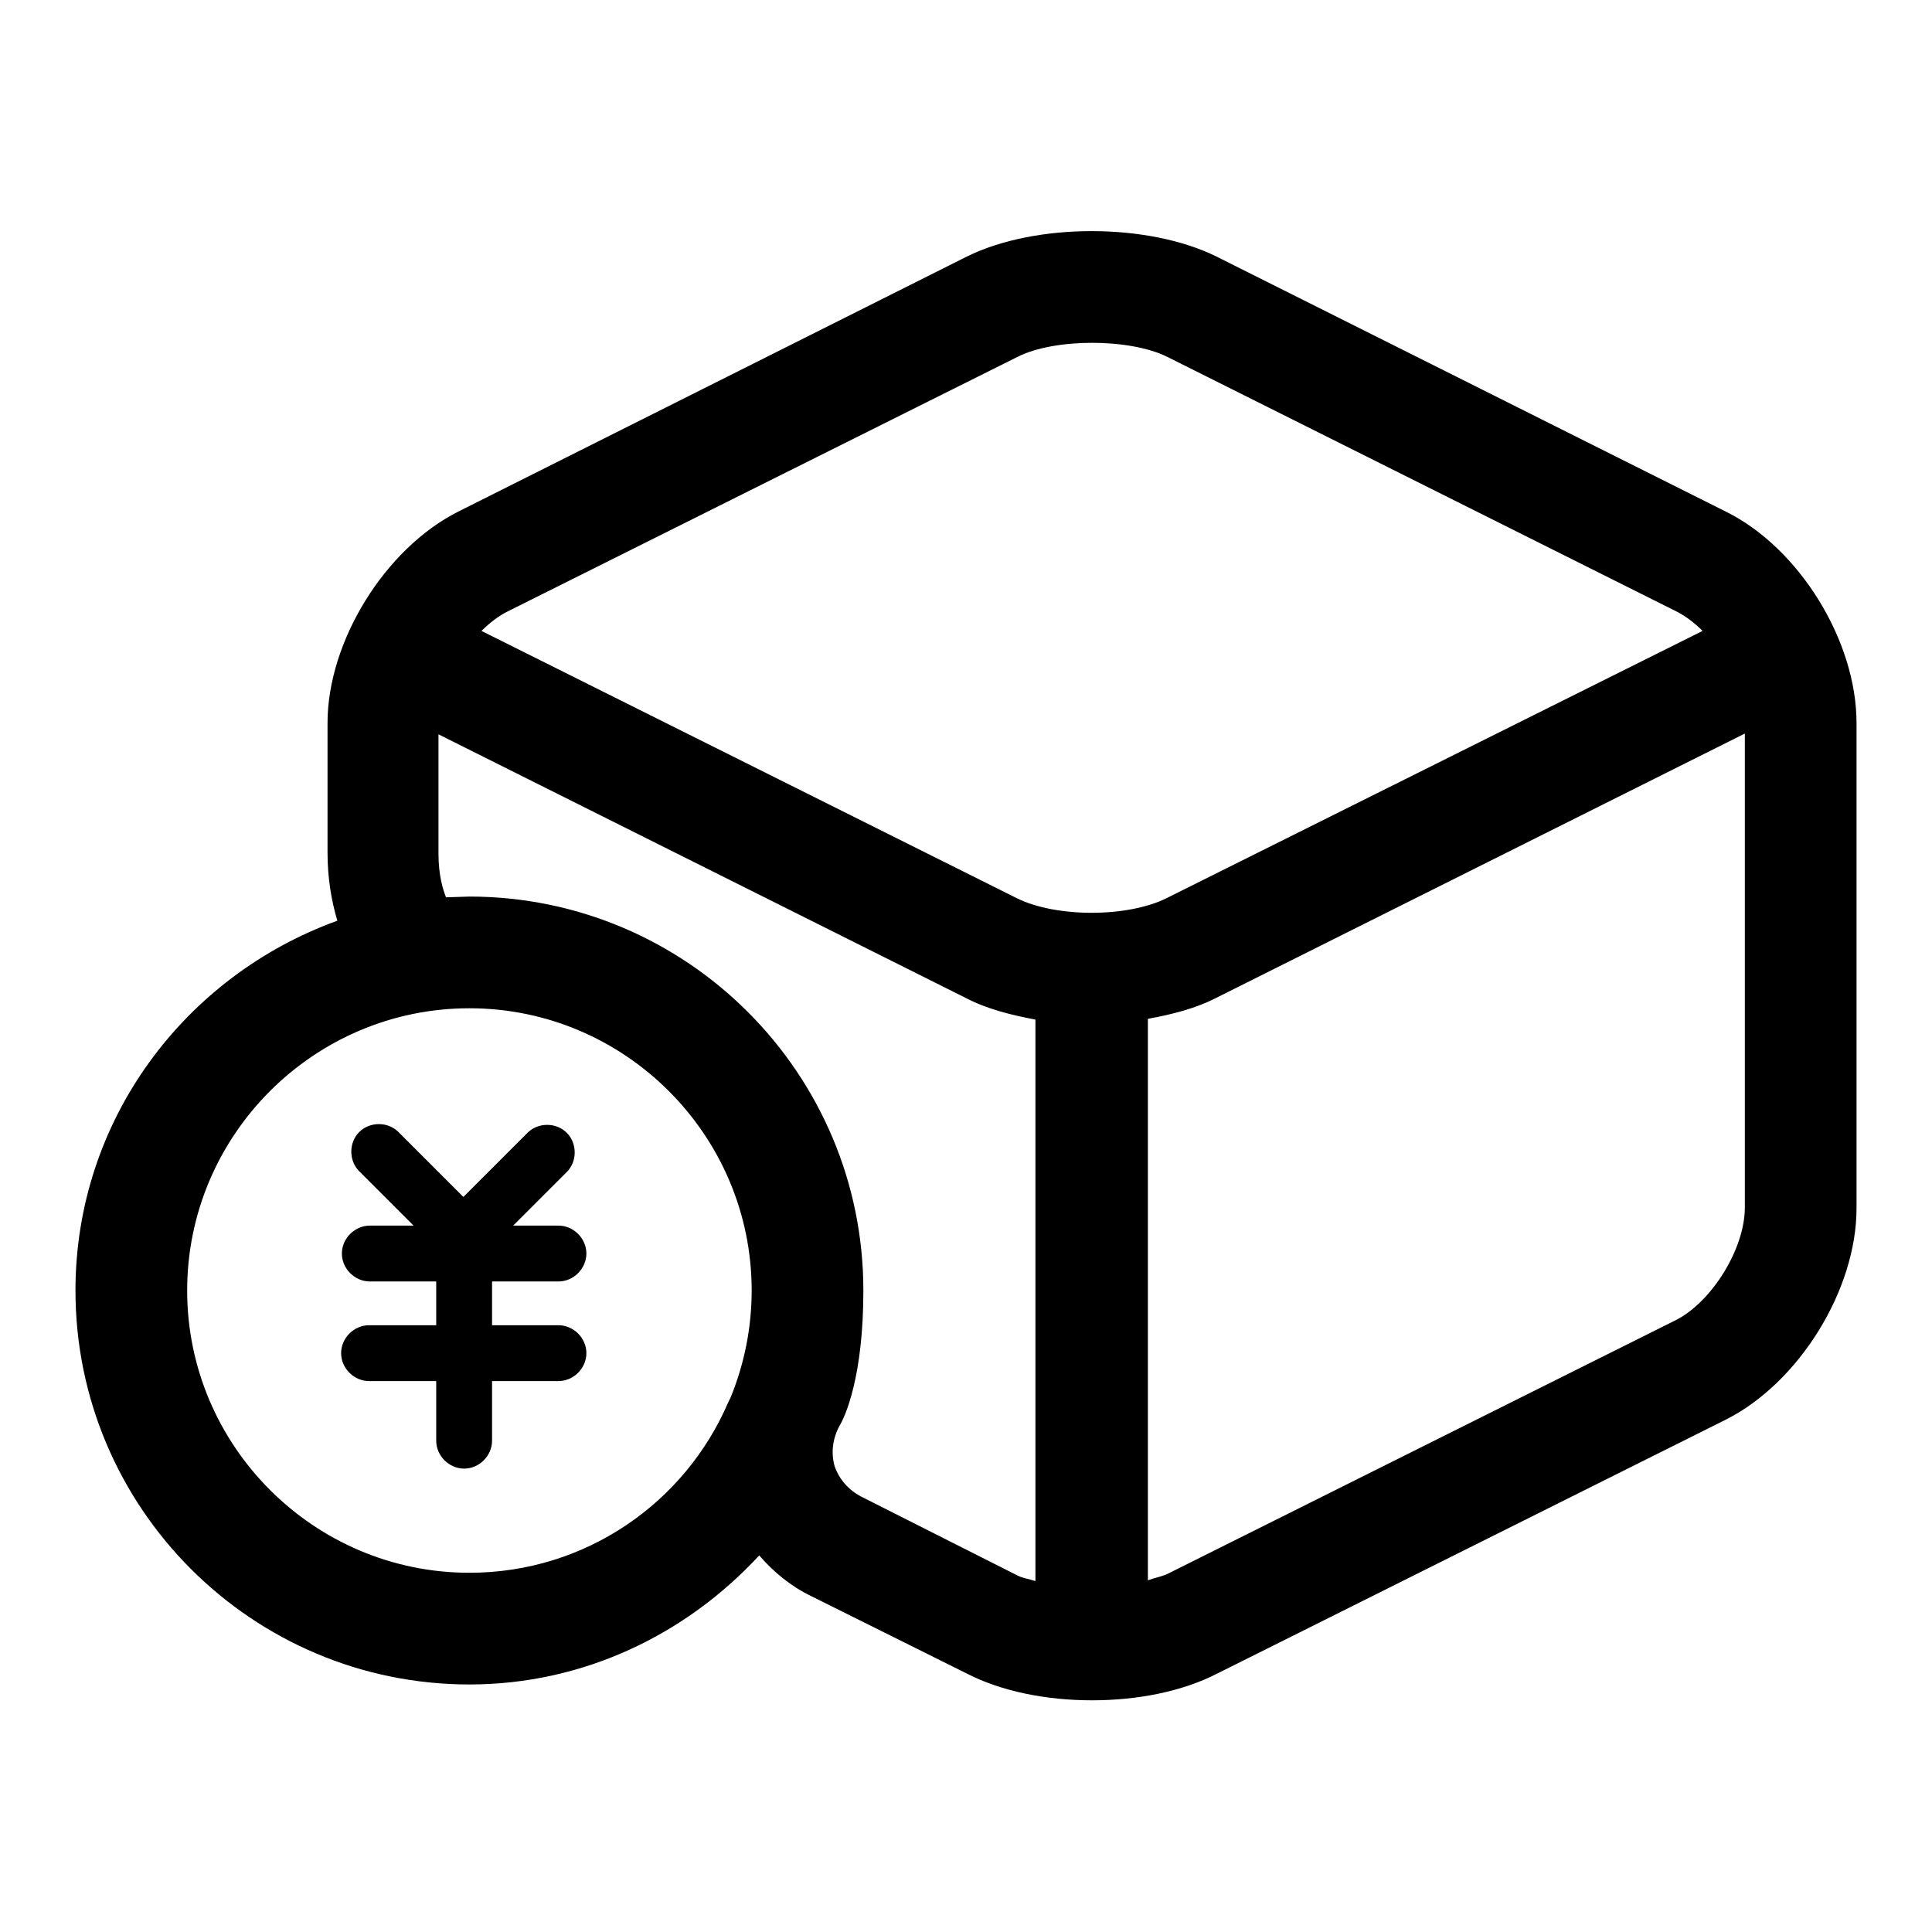 <?xml version="1.0" encoding="utf-8"?>
<!-- Svg Vector Icons : http://www.onlinewebfonts.com/icon -->
<!DOCTYPE svg PUBLIC "-//W3C//DTD SVG 1.1//EN" "http://www.w3.org/Graphics/SVG/1.1/DTD/svg11.dtd">
<svg version="1.1" xmlns="http://www.w3.org/2000/svg" xmlns:xlink="http://www.w3.org/1999/xlink" x="0px" y="0px" viewBox="0 0 256 256" enable-background="new 0 0 256 256" xml:space="preserve">
<g> <path fill="#000000" d="M228.7,67.8L161.2,34c-9.1-4.5-24-4.5-33.1,0L60.7,67.8c-9.7,4.9-17.3,17.2-17.3,28V113 c0,3.3,0.5,6.3,1.3,9C24.5,129.3,10,148.4,10,171c0,28.8,23.4,52.2,52.2,52.2c15.2,0,28.8-6.7,38.4-17.1c1.9,2.2,4.2,4.1,6.9,5.4 l20.7,10.3c4.5,2.3,10.4,3.5,16.5,3.5s12-1.2,16.5-3.5l67.5-33.7c9.7-4.9,17.3-17.2,17.3-28V95.8C246,84.9,238.4,72.6,228.7,67.8 L228.7,67.8z M67.3,81l67.5-33.7c4.9-2.5,14.9-2.5,19.9,0L222.1,81c1.2,0.6,2.4,1.5,3.5,2.6L154.6,119c-5.2,2.6-14.7,2.6-19.9,0 L63.8,83.6C64.9,82.5,66.1,81.6,67.3,81z M62.2,208.4c-20.6,0-37.4-16.8-37.4-37.4c0-20.6,16.8-37.4,37.4-37.4 c20.6,0,37.4,16.8,37.4,37.4c0,5-1,9.8-2.8,14.2c-0.1,0.2-0.2,0.4-0.3,0.6C90.8,199.1,77.6,208.4,62.2,208.4z M114.1,198.3 c-1.7-0.9-2.9-2.3-3.5-4c-0.5-1.7-0.3-3.6,0.6-5.3c0.8-1.3,3.2-6.6,3.2-18c0-28.8-23.4-52.2-52.2-52.2l-3.1,0.1c-0.4-1-1-2.9-1-5.8 V97.3l70,35c2.7,1.4,5.9,2.2,9.1,2.8v74.4c-0.9-0.3-1.8-0.4-2.5-0.8L114.1,198.3L114.1,198.3z M222.1,174.9l-67.5,33.7 c-0.7,0.3-1.7,0.5-2.5,0.8v-74.4c3.3-0.6,6.4-1.4,9.1-2.8l70-35v62.8C231.2,165.5,226.8,172.5,222.1,174.9z"/> <path fill="#000000" d="M74,169.8c2,0,3.7-1.7,3.7-3.7s-1.7-3.7-3.7-3.7H68l7.1-7.1c1.4-1.4,1.4-3.8,0-5.2c-1.4-1.4-3.8-1.4-5.2,0 l-8.5,8.5l-8.6-8.6c-1.4-1.4-3.8-1.4-5.2,0c-1.4,1.4-1.4,3.8,0,5.2l7.2,7.2H49c-2,0-3.7,1.7-3.7,3.7s1.7,3.7,3.7,3.7h8.8v5.8h-8.9 c-2,0-3.7,1.7-3.7,3.7c0,2,1.7,3.7,3.7,3.7h8.9v7.9c0,2,1.7,3.7,3.7,3.7c2,0,3.7-1.7,3.7-3.7V183H74c2,0,3.7-1.7,3.7-3.7 c0-2-1.7-3.7-3.7-3.7h-8.8v-5.8H74L74,169.8z"/></g>
</svg>